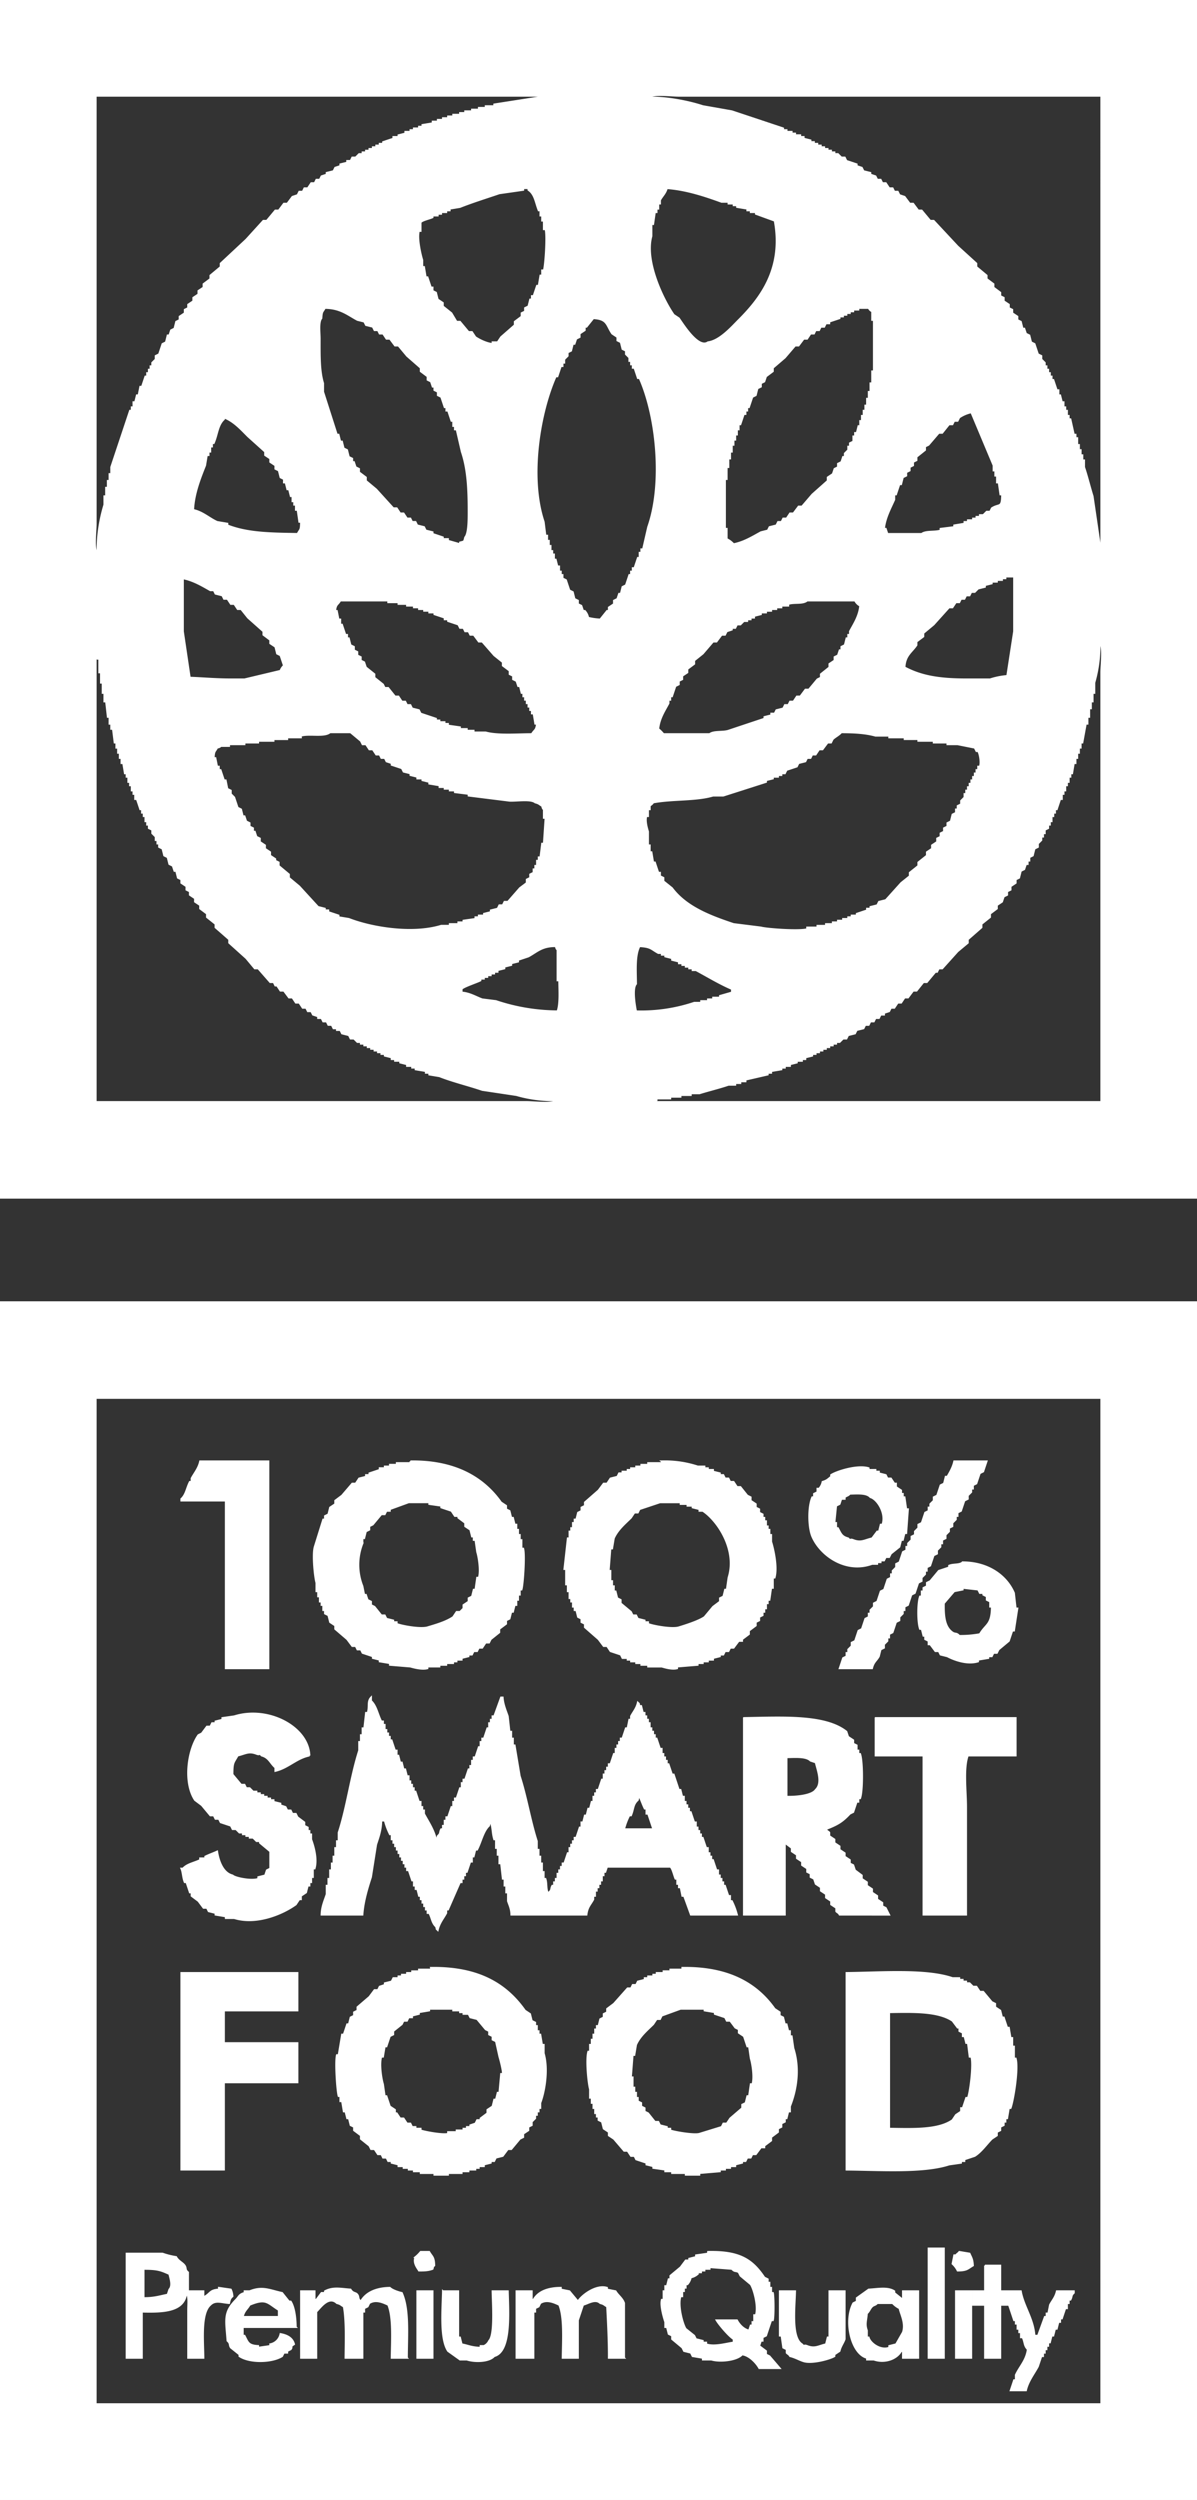 <?xml version="1.0" encoding="UTF-8"?> <svg xmlns="http://www.w3.org/2000/svg" height="1043.592" viewBox="0 0 700 1461" width="500.01"><rect x="0" y="0" width="700" height="1461" fill="#333333" stroke="none"/><defs></defs><path class="cls-1" d="M0,0H700V700H0V0ZM56,56V306c0,4.773-1.436,15.192,1,18a92.318,92.318,0,0,1,4-29v-5h1v-5h1v-4h1v-4h1v-4l11-33h1v-2h1v-3h1l1-4h1l1-5h1l2-6h1v-2h1v-2h1v-2h1v-2l2-2v-2l2-1,2-6,2-1,1-4h1l1-3,2-1q0.5-2,1-4l2-1v-2l3-2v-2l2-1v-2l3-2v-2l3-2v-2l3-2v-2l4-3v-2l6-5v-2l15-14,10-11h2l5-6h2l3-4h2l3-4,3-1q0.5-1,1-2h2q0.5-1,1-2h2l2-3h2q0.5-1,1-2h2q0.5-1,1-2l3-1v-1l4-1,1-2,3-1V96l4-1V94h2l1-2h2l2-2h2V89h2V88h2V87h2V86h2V85h2V84h2V83l6-2V80h3V79l4-1V77h3V76h2V75h3V74h2V73l6-1V71h3V70h3V69h3V68h3V67h4V66h3V65h4V64h4V63h4V62h5V61l32-5H56Zm588,0H397c-4.773,0-15.192-1.436-18,1,11.066-.3,23.609,2.275,32,5l17,3,30,10v1h2v1h3v1h2v1h3v1h2v1l4,1v1h2v1h2v1h2v1h2v1h2v1h2v1h2v1h2l2,2h2l1,2,6,2v1l3,1,1,2,4,1v1l3,1q0.5,1,1,2h2q0.5,1,1,2h2l2,3h2q0.5,1,1,2h2q0.5,1,1,2l3,1,3,4h2l3,4h2l5,6h2l14,15,11,10v2l6,5v2l4,3v2l4,3v2l2,1v2l3,2v2l2,1v2l3,2v2l2,1q0.5,2,1,4h1q0.5,1.5,1,3l2,1q0.5,2,1,4l2,1q1,3,2,6l2,1v2l2,2v2h1v2h1v2h1v2h1v2h1q1,3,2,6h1v3h1q0.5,2,1,4h1v3h1v2h1v3h1v2h1q1,4.5,2,9h1v2h1v4h1v3h1v3h1v3h1v4c1.712,5,3.37,11.784,5,17q2.5,17,5,34V56ZM306,110v1l-14,2c-7.6,2.59-15.885,5.168-23,8l-6,1v1h-2v1h-3v1h-2v1h-3v1c-1.595.788-6.292,1.757-7,3v5h-1c-1.246,4.319,1.121,14.3,2,17v4h1q0.5,3,1,6h1q1,3,2,6h1v2l2,1q0.5,2,1,4l3,2v2l5,4,3,5h2l5,6h2l2,3c2.315,1.6,6.588,3.687,10,4v-1h3l2-3,8-7v-2l4-3v-2l2-1v-2l2-1,1-4h1v-2h1l2-6h1q0.5-3,1-6h1v-3h1c0.884-2.656,2.086-20.287,1-24h-1v-5h-1v-3h-1v-3h-1c-1.849-4.6-2.188-9.485-6-12v-1h-3Zm84,0c-0.844,3.14-2.744,4.58-4,7v2h-1v3h-1v2h-1q-0.5,3.5-1,7h-1v7c-4.09,14.825,6.977,37.355,13,46l3,2c2.556,3.588,11.386,17.927,17,14,6.9-.851,13.895-8.9,18-13,12.975-12.97,26.074-30.307,21-58l-11-4v-1h-3v-1h-2v-1l-6-1v-1h-2v-1h-3v-1h-4C412.888,114.7,401.473,110.786,390,110ZM190,180c-1.382,2.612-1.769,1.693-2,6-1.819,2.035-1,8.307-1,12,0,9.691-.18,18.886,2,26v5q4,12.5,8,25h1q0.5,2,1,4h1q0.5,2,1,4l2,1q0.5,2,1,4l2,1v2h1l1,3,2,1v2l4,3v2l6,5,10,11h2l2,3h2l2,3h2l1,2h2l1,2,4,1,1,2,4,1v1l6,2v1h3v1l7,2v-1c2.762-.723,2.237-0.279,3-3,2.037-2.256,2-10.436,2-15,0.013-13.787-.613-24.988-4-35l-3-13h-1v-2h-1v-3h-1l-2-6h-1v-2h-1l-2-6-2-1v-2l-2-1v-2h-1q-0.5-1.5-1-3l-2-1v-2l-4-3v-2l-8-7-5-6h-2l-3-4h-2l-2-3h-2q-0.5-1-1-2h-2q-0.5-1-1-2l-4-1q-0.5-1-1-2l-4-1C203.273,183.926,198.948,180.034,190,180Zm312,0v1h-3v1h-2v1h-2v1h-2v1h-2v1l-6,2v1h-2l-1,2h-2l-1,2h-2l-1,2h-2l-2,3h-2l-3,4h-2l-6,7-7,6v2l-4,3-1,3-2,1v2l-2,1-1,4-2,1-2,6h-1v2h-1v2h-1l-2,6h-1v3h-1v3h-1v3h-1v3h-1v4h-1v4h-1v5h-1v7h-1v29h1v6a13.3,13.3,0,0,1,4,3c6.221-1.212,11.248-4.443,16-7l4-1,1-2,4-1,1-2h2l1-2h2l2-3h2l3-4h2l6-7,9-8v-2l3-2,1-3,2-1v-2l2-1,1-3h1v-2l2-2v-2h1v-2l2-1v-3h1v-2h1l1-4h1v-3h1v-3h1v-3h1v-3h1v-4h1v-4h1v-5h1v-7h1V187h-1v-5a3.982,3.982,0,0,1-2-2h-6ZM344,361a34.651,34.651,0,0,0,7,1l4-5h1v-2l3-2v-2l2-1,1-3h1l1-4,2-1,2-6h1v-2h1v-2h1l2-6h1v-3h1v-2h1l3-13c9.105-25.969,4.79-65.1-5-87h-1l-2-6h-1v-2h-1v-2h-1v-2l-2-2v-2l-2-1-1-4-2-1v-2l-3-2c-3.459-4.96-2.605-8.557-11-9l-4,5h-1v2l-3,2v2l-2,1-1,3h-1l-1,4-2,1v2l-2,2v2h-1v2h-1l-2,6h-1c-9.231,20.759-15.843,58.566-7,85q0.5,4,1,8h1v3h1v3h1v3h1v2h1v3h1l1,4h1v3h1v2h1v2l2,1,2,6,2,1,1,4,2,1v2l2,1,1,3h1A8.035,8.035,0,0,1,344,361ZM568,241a19.575,19.575,0,0,0-7,3q-0.5,1-1,2h-2q-0.5,1-1,2h-2l-4,5h-2l-6,7-2,1v2l-5,4v2l-2,1v2l-2,1v2l-2,1v2l-2,1q-0.5,2-1,4h-1q-1,3-2,6h-1v3c-2.141,4.883-5.354,10.533-6,17h1q0.5,1.5,1,3h20c2.344-1.913,7.73-.883,11-2v-1l8-1v-1l6-1v-1h2v-1h3v-1h2v-1h2v-1h2l2-2h2q0.5-1,1-2c4.555-2.923,5.9.276,6-8h-1q-0.5-3.5-1-7h-1v-4h-1v-3h-1v-3ZM113,298c5.525,1.114,9.489,5.009,14,7l6,1v1c11.6,4.593,25,4.761,41,5,1.643-3.1,1.9-1.8,2-7h-1q-0.5-3.5-1-7h-1v-3h-1v-2h-1v-3h-1q-0.5-2-1-4h-1q-0.5-2-1-4h-1v-2l-2-1q-0.5-2-1-4l-2-1v-2l-3-2v-2l-3-2v-2l-10-9c-4.06-4.053-8.212-8.748-14-11v1c-3.748,3.387-3.767,8.94-6,14h-1v2h-1v3h-1v2h-1q-0.5,3-1,6C117.147,279.193,113.366,288.557,113,298Zm476,97q2-13,4-26V336h-1v1h-4v1h-2v1h-3v1h-3v1l-4,1v1l-4,1-2,2h-2q-0.5,1-1,2h-2q-0.5,1-1,2h-2q-0.5,1-1,2h-2l-2,3h-2l-9,10-6,5v2l-4,3v2c-2.853,4.21-6.658,5.982-7,13,9.819,5.285,20.579,7,36,7h14A43.742,43.742,0,0,1,589,395ZM107,338v31q2,13.5,4,27c7.315,0.258,15.448,1.015,24,1h8l21-5a7.49,7.49,0,0,1,2-3l-2-6-2-1q-0.5-2-1-4l-3-2v-2l-4-3v-2l-9-8-4-5h-2l-2-3h-2l-2-3h-2l-1-2-4-1-1-2h-2C118.329,342.373,113.157,339.2,107,338Zm92,13c-1.584,2.749-2.47,1.8-3,6h1q0.5,2.5,1,5h1v3h1l2,6h1v2h1q0.5,2,1,4l2,1v2l2,1v2l2,1v2l2,1,1,3,5,4v2l5,4,1,2h2l4,5h2l2,3h2l1,2h2l1,2,4,1,1,2,9,3v1h2v1h3v1h2v1l7,1v1h4v1h4v1h7c6.918,1.968,18.395,1,27,1,1.584-2.749,2.47-1.8,3-6h-1q-0.5-3-1-6h-1v-2h-1v-2h-1v-2h-1v-2h-1v-2h-1v-2h-1l-1-4h-1l-1-3-2-1v-2l-2-1v-2l-4-3v-2l-5-4-7-8h-2l-3-4h-2l-1-2h-2l-1-2h-2l-1-2-6-2v-1h-2v-1l-6-2v-1h-3v-1h-3v-1h-3v-1h-3v-1h-4v-1h-5v-1h-6v-1H199Zm273,0c-2.472,2.136-7.388.847-11,2v1h-4v1h-3v1h-3v1h-3v1h-3v1l-4,1v1h-2v1h-2v1h-2l-2,2h-2l-1,2h-2v1l-3,1-1,2h-2l-3,4h-2l-6,7-5,4v2l-4,3v2l-3,2v2l-2,1v2l-2,1-2,6h-1v2h-1v2c-2.305,4.342-5.415,8.857-6,15a20.45,20.45,0,0,1,3,3h27c2.228-1.909,7.789-.924,11-2l21-7v-1l4-1v-1h2l1-2,4-1,1-2h2l1-2h2l2-3h2l3-4h2l5-6,2-1v-2l5-4v-2l3-2v-2l2-1,1-3h1v-2l2-1,1-4h1v-2h1v-2c2.305-4.341,5.415-8.858,6-15a6.719,6.719,0,0,1-3-3H472ZM644,644V393c0-4.773,1.436-15.192-1-18a77.861,77.861,0,0,1-3,24v6h-1v5h-1v4h-1v5h-1v4h-1q-1,5.5-2,11h-1v3h-1v3h-1v3h-1v3h-1q-0.5,3-1,6h-1v2h-1v3h-1v2h-1v3h-1v2h-1v3h-1q-1,3-2,6h-1v2h-1v2h-1v3h-1v2h-1v2l-2,1v2h-1v2h-1v2l-2,2v2l-2,1q-0.5,2-1,4l-2,1v2h-1v2h-1q-0.5,1.5-1,3l-2,1q-0.5,2-1,4l-2,1v2l-3,2v2l-2,1v2l-2,1q-0.5,1.5-1,3l-3,2v2l-4,3v2l-5,4v2l-8,7v2l-6,5-9,10h-2q-0.5,1-1,2h-1l-5,6h-2l-4,5h-2l-3,4h-2l-2,3h-2l-2,3h-2q-0.5,1-1,2l-3,1v1h-2q-0.5,1-1,2h-2l-1,2h-2l-1,2h-2l-1,2-4,1-1,2-4,1-1,2h-2l-2,2h-2v1h-2v1h-2v1h-2v1h-2v1h-2v1h-2v1h-2v1l-4,1v1h-2v1h-3v1l-4,1v1h-3v1h-2v1l-6,1v1h-2v1l-13,3v1h-3v1h-3v1h-4c-5,1.712-11.783,3.371-17,5h-5v1h-6v1h-6v1h-8v1c-3.516,1.01-7.75-1-10,1H644ZM56,644H308c4.773,0,15.192,1.436,18-1a77.831,77.831,0,0,1-24-3l-20-3c-8-2.741-17.407-4.973-25-8l-6-1v-1h-2v-1l-6-1v-1h-2v-1h-3v-1l-4-1v-1h-3v-1h-2v-1l-4-1v-1h-2v-1h-2v-1h-2v-1h-2v-1h-2v-1h-2v-1h-2v-1h-2l-2-2h-2q-0.5-1-1-2l-4-1q-0.5-1-1-2h-2v-1h-2q-0.5-1-1-2h-2q-0.5-1-1-2h-2q-0.5-1-1-2h-2v-1l-3-1q-0.5-1-1-2h-2q-0.5-1-1-2h-2l-2-3h-2l-2-3h-2l-3-4h-2l-2-3h-1q-0.5-1-1-2h-2l-7-8h-2l-5-6-10-9v-2l-8-7v-2l-5-4v-2l-4-3v-2l-3-2v-2l-3-2v-2l-2-1v-2l-3-2v-2l-2-1q-0.5-2-1-4h-1l-1-3-2-1-1-4-2-1-1-4-2-1v-2H92v-2H91v-2l-2-2v-2l-2-1v-2H86v-2H85v-3H84v-2H83v-2H82l-2-6H79v-3H78v-2H77v-3H76v-2H75v-3H74v-2H73l-1-6H71v-3H70v-3H69v-3H68v-3H67l-1-8H65v-3H64v-4H63l-1-9H61v-5H60v-6H59v-6H58v-8H57c-0.952-3.3.859-6.91-1-9V644ZM193,428c-3.329,2.826-11.931.553-17,2v1h-8v1h-8v1h-9v1h-8v1h-9v1h-5s0.012,0.62-2,1c-1.382,2.612-1.769,1.693-2,6h1q0.5,2.5,1,5h1v2h1l2,6h1q0.5,2.5,1,5l2,1v2l2,2,2,6,2,1q0.5,2,1,4h1l1,3,2,1v2l2,1v2h1l1,3,2,1v2l3,2v2l3,2v2l3,2v1l2,1v2l6,5v2l6,5,11,12,4,1v1h2v1l6,2v1l6,1c13.09,5.115,36.937,9.2,54,4h5v-1h5v-1h3v-1l7-1v-1h2v-1h3v-1l4-1v-1l4-1,1-2h2l1-2h2l7-8,4-3v-2l2-1v-2l2-1v-2h1v-2h1v-3h1v-2h1q0.5-4,1-8h1q0.5-7.5,1-15h-1v-5s-0.619.01-1-2c-1.8-.945-1.574-1.385-4-2-2.646-2.188-10.583-.8-15-1l-24-3v-1l-8-1v-1h-3v-1h-3v-1h-3v-1l-6-1v-1l-4-1v-1h-3v-1l-4-1v-1l-4-1-1-2-6-2v-1l-3-1-1-2h-2l-1-2h-2l-2-3h-2l-2-3h-2l-1-2-6-5H193Zm299,0c-1.376,1.626-3.448,2.544-5,4l-1,2h-2l-3,4h-2l-2,3h-2l-1,2h-2l-1,2-4,1-1,2-6,2-1,2h-2v1h-2v1h-3v1l-4,1v1l-25,8h-6c-9.885,2.955-23.818,1.89-35,4-0.593,1.079-1.746,1.58-2,2v2h-1v4h-1c-0.888,2.985.582,7.528,1,9v8h1v4h1q0.5,3,1,6h1l2,6h1v2l2,1v2l5,4c8.134,10.885,21.753,16.273,36,21l16,2c3.31,0.948,22.387,2.323,27,1v-1h6v-1h5v-1h4v-1h3v-1h3v-1h3v-1h2v-1h3v-1l6-2v-1h2v-1l4-1q0.5-1,1-2l4-1,9-10,5-4v-2l5-4v-2l5-4v-2l3-2v-2l3-2v-2l2-1v-2l2-1v-2l2-1v-2l2-1q0.5-2,1-4l2-1v-2h1v-2l2-1v-2l2-2v-2h1v-2h1v-2h1v-2h1v-2h1v-2h1v-2h1v-2h1v-2h1c0.9-2.554-.1-7.659-1-9h-1q-0.5-1-1-2l-10-2h-6v-1h-8v-1h-9v-1h-8v-1h-9v-1h-8C506.313,428.391,499.631,428,492,428ZM270,580c4.9,0.4,8.311,2.682,12,4l8,1a114.676,114.676,0,0,0,36,6c1.6-4.293,1.049-12.12,1-18h-1V555s-0.691-.191-1-2c-8.113-.142-10.968,3.293-16,6l-6,2v1l-4,1v1l-4,1v1l-4,1v1h-2v1h-2v1h-2v1h-2v1h-2v1c-1.928,1.037-10.259,3.752-11,5v2Zm102,11a97.425,97.425,0,0,0,34-5h4v-1h4v-1h3v-1h4v-1l7-2v-2c-7.224-3.087-14.3-7.409-21-11h-2v-1h-2v-1h-2v-1h-2v-1h-2v-1l-4-1v-1l-4-1v-1h-2v-1h-2c-4.209-2.247-4.221-3.679-11-4-2.74,5.25-2.079,13.89-2,22C369.56,577.606,371.394,588.047,372,591ZM0,761H700v700H0V761Zm56,56v588H644V817H56Zm61,37h40V975H132V877H106v-1c2.792-2.482,3.134-6.5,5-10h1v-2C113.707,860.8,116.062,858.219,117,854Zm123,0c25.625-.354,42.478,9.143,53,24l3,2v2l2,1,1,4h1l1,4h1v3h1v3h1v3h1v5h1c1.071,3.74-.1,21.352-1,24h-1v3h-1v3h-1v3h-1l-1,4h-1l-1,4-2,1v2l-4,3v2l-5,4-1,2h-2l-2,3h-2l-1,2h-2l-1,2h-2v1l-4,1v1h-3v1h-2v1h-4v1h-4v1h-7v1c-3.235.9-8.284-.508-10-1l-12-1v-1l-6-1v-1l-4-1v-1l-6-2q-0.5-1-1-2h-2q-0.5-1-1-2h-2l-3-4-7-6v-2l-3-2-1-4-2-1v-2h-1v-3h-1v-2h-1v-3h-1v-3h-1v-5c-0.943-3.176-2.341-16.4-1-21q2.5-8,5-16h1v-2l2-1,1-4,3-2v-2l4-3,6-7h2l2-3,4-1v-1h2v-1l6-2v-1h3v-1h3v-1h4v-1h8v-1Zm147,0a61.589,61.589,0,0,1,21,3h4v1h2v1h3v1l4,1v1h2l1,2h2l1,2h2l2,3h2l4,5,2,1v2l3,2v2l2,1v2l2,1v2h1v2h1v3h1v2h1v3h1v4c1.212,3.751,3.788,14.817,2,21h-1v6h-1q-0.5,3.5-1,7h-1v2h-1v3h-1v2h-1v2l-2,1v2l-2,1v2l-4,3v2l-4,3v1h-2l-3,4h-2l-1,2h-2l-1,2h-2v1l-4,1v1h-3v1h-3v1h-3v1l-12,1v1c-3.028.84-7.489-.571-9-1h-8v-1h-4v-1h-3v-1h-3v-1h-2v-1h-3l-1-2-6-2-2-3h-2l-3-4-8-7v-2l-2-1v-2l-2-1-1-4h-1v-2h-1v-3h-1v-2h-1v-4h-1v-4h-1v-9h-1q1-9,2-18h1v-4h1v-2h1v-3h1v-2h1l1-4,2-1v-2l2-1v-2l8-7,3-4h2l2-3,4-1,1-2h2v-1h3v-1h2v-1h3v-1h3v-1h4v-1h8v-1Zm171,0h19q-1,3-2,6l-2,1q-1,3-2,6l-2,1v2h-1v2l-2,2v2l-2,1q-1,3-2,6l-2,1v2h-1v2l-2,2v2l-2,1v2l-2,2v2l-2,1v2h-1v2l-2,2v2l-2,1q-1,3-2,6l-2,1v2h-1v2l-2,2v2l-2,1q-1,3-2,6l-2,1q-1,3-2,6l-2,1v2h-1v2l-2,2v2l-2,1q-1,3-2,6l-2,1v2h-1v2l-2,2v2l-2,1q-0.5,2-1,4c-1.483,2.676-3.079,3.167-4,7H491l2-6,2-1v-2h1v-2l2-2v-2l2-1,2-6,2-1,2-6,2-1v-2h1v-2l2-2v-2l2-1q1-3,2-6l2-1q1-3,2-6l2-1v-2h1v-2l2-2v-2l2-1q1-3,2-6l2-1v-2h1v-2l2-2v-2l2-1v-2l2-2v-2l2-1q1-3,2-6l2-1v-2h1v-2l2-2v-2l2-1q1-3,2-6l2-1q0.5-2,1-4h1C555.7,860.014,557.158,857.587,558,854Zm-77,12c2.6-.763,3.2-1.564,5-3v-1c3.149-2.082,15.352-6.048,22-4v1h4v1h2v1l4,1q0.5,1,1,2h2l2,3h1v2l3,2v2h1v2h1q0.5,3.5,1,7h1q-0.5,7-1,14h-1q-0.5,2-1,4h-1q-0.5,2-1,4l-5,4q-0.5,1-1,2h-2q-0.5,1-1,2h-2v1h-2v1h-3c-15.305,5.557-30.156-4.816-35-16-2.32-5.356-2.472-17.549,0-23h1v-2l2-1v-2h1A8.316,8.316,0,0,0,481,866Zm16,7c-1.071,1.248-1.786,1.043-3,2v1h-2l-1,3-2,1q-0.5,5-1,10h1v3h1c1.74,3.146,2.117,4.991,6,6,1.89,2,.514.028,3,1,4.616,1.806,6.615-.021,11-1l3-4h1q0.5-2,1-4h1c2.368-6.71-3.119-15-7-16C506.808,872.458,501.831,872.872,497,873Zm-258,5-11,4v1h-2q-0.5,1-1,2h-2l-5,6-2,1v2l-2,1-1,4h-1v3a33.949,33.949,0,0,0,0,25q0.5,2.5,1,5h1l1,3,2,1v2l2,1,4,5h2q0.5,1,1,2l4,1v1h2v1c2.707,1.164,13.843,3.227,18,2,5.106-1.507,11.023-3.236,15-6l2-3h2l2-2v-2l3-2v-2l2-1,1-4h1q0.5-3.5,1-7h1c1.231-4.177-.144-12.342-1-15q-0.5-3.5-1-7h-1v-2h-1l-1-4-3-2v-2l-4-3v-1h-2l-2-3-6-2v-1l-7-1v-1H239Zm147,0-12,4-1,2h-2l-2,3c-3.612,3.547-7.842,7.064-10,12q-0.5,3-1,6h-1q-0.5,6.5-1,13h1v6h1v3h1v3h1l1,4,2,1v2l6,5,1,2h2l1,2,4,1v1h2v1c2.655,1.142,13.912,3.244,18,2,4.187-1.274,11.711-3.675,15-6l5-6,4-3v-2l2-1,1-4h1q0.5-3.5,1-7c5.063-16.173-6.294-33.281-15-39h-2v-1l-4-1v-1h-3v-1h-4v-1H386Zm177,35c14.815,0.055,25.568,7.7,30,18q0.5,4.5,1,9h1q-1,6.5-2,13h-1q-1,3-2,6l-6,5q-0.5,1-1,2h-2q-0.5,1-1,2h-2v1l-6,1v1c-6.681,2.084-14.672-1.239-18-3l-4-1q-0.5-1-1-2h-2l-3-4h-1v-2l-2-1v-2h-1q-0.5-2-1-4h-1c-1.443-3.678-1.423-15.411,0-19h1v-3h1v-2l2-1v-2l2-1,5-6,6-2v-1C557.635,913.866,560.975,914.742,563,913Zm0,15v1l-5,1-6,7c-0.152,7.883.539,13.909,5,17,1.658,1.149,2.26.043,4,2a60.687,60.687,0,0,0,12-1c3.605-6.114,6.9-5.169,7-16h-1v-3l-2-1v-2l-2-1v-1h-2q-0.5-1-1-2ZM431,1119H404q-2-5.505-4-11h-1c-0.333-1.67-.667-3.33-1-5h-1v-2h-1v-3h-1c-0.77-1.56-1.789-6.34-3-7H355l-1,3h-1v2h-1v3h-1v2h-1v2h-1v2h-1v3h-1v2c-1.635,3.15-3.416,4.3-4,9H299c-0.087-3.62-1.241-5.64-2-8v-5h-1v-4h-1v-4h-1q-0.5-4.5-1-9h-1v-5h-1v-4h-1v-5h-1c-1.152-3.49-.805-6.95-2-10-1.139,1.14-.4,0-1,2-3.454,3.15-4.652,9.59-7,14h-1c-0.333,1.33-.667,2.67-1,4h-1v3h-1l-2,6h-1v2h-1v2h-1v2h-1q-3.5,7.995-7,16h-1v2c-1.734,3.25-4.007,5.7-5,10-1.139-1.14-.4,0-1-2-2.467-2.25-2.406-5.02-4-8h-1v-2h-1v-2h-1v-2h-1v-2h-1v-2h-1c-0.333-1.33-.667-2.67-1-4h-1v-2h-1v-3h-1l-2-6h-1v-2h-1v-2h-1v-2h-1v-2h-1v-2h-1v-2h-1v-2h-1v-2h-1v-2h-1v-3h-1a39.27,39.27,0,0,1-3-8h-2c-0.026,5.71-1.682,9.89-3,14q-1.5,9.495-3,19c-2.061,6.38-4.478,14.24-5,22H188c0.1-4.85,1.847-8.45,3-12v-5h1v-4h1v-5h1v-4h1v-4h1v-5h1v-4h1v-5c4.877-14.93,7.166-33.02,12-48v-5h1v-4h1v-4h1q0.5-4.5,1-9h1c1.165-3.61-.324-6.573,2-9v2c3.21,2.942,3.855,7.93,6,12h1v2h1v3h1v2h1v2h1v2h1l2,6h1v3h1c0.333,1.33.667,2.67,1,4h1c0.333,1.33.667,2.67,1,4h1c0.333,1.33.667,2.67,1,4h1v3h1v2h1v2h1v2h1l2,6h1v3h1v2h1v2c2.44,4.59,5.656,9.14,7,15,1.139-1.14.4,0,1-2,1.949-1.79.857-1.88,2-4h1v-2h1v-3h1v-2h1l2-6h1v-3h1v-2h1l2-6h1v-3h1v-2h1l2-6h1v-2h1v-3h1v-2h1l2-6h1v-3h1v-2h1l2-6h1v-3h1v-2h1v-2h1l4-11h1c0.282,4.14,1.922,7.828,3,11q0.5,4.5,1,9h1v4h1v4h1l3,18c3.849,11.81,6.186,26.18,10,38v5h1v4h1v4h1v5h1v4h1c1.059,3.11.03,6.89,2,9v-1c1.948-1.79.852-1.9,2-4h1v-2h1v-2h1v-3h1v-2h1v-2h1v-2h1l2-6h1v-3h1v-2h1v-2h1v-2h1l2-6h1v-3h1c0.333-1.33.667-2.67,1-4h1c0.333-1.33.667-2.67,1-4h1c0.333-1.33.667-2.67,1-4h1v-3h1v-2h1v-2h1l2-6h1v-3h1v-2h1v-2h1v-2h1l2-6h1v-3h1v-2h1v-2h1v-2h1l2-6h1c0.333-1.67.667-3.33,1-5h1v-2c1.381-2.6,3.181-4.5,4-8,1.139,1.139.4,0,1,2h1l1,4h1v2h1v2h1v2h1v3h1v2h1v2h1v2h1l2,6h1v3h1v2h1v2h1v2h1l2,6h1l3,9h1c0.333,1.33.667,2.67,1,4h1v3h1v2h1v2h1v2h1l2,6h1v3h1v2h1v2h1v2h1l2,6h1v3h1v2h1v2h1l2,6h1v3h1v2h1v2h1v2h1l2,6h1v3h1A39.153,39.153,0,0,1,431,1119Zm-250-93c-7.594,1.49-12.46,7.25-20,9v-2c-2.888-2.43-3.674-5.86-8-7-1.89-2-.514-0.03-3-1-4.616-1.81-6.615.02-11,1-2.371,4.31-3.022,3.74-3,11l5,6h2c0.333,0.67.667,1.33,1,2h2l2,2h2v1h2v1h2v1h2v1h2v1h2v1c1.333,0.33,2.667.67,4,1v1c1,0.33,2,.67,3,1,0.333,0.67.667,1.33,1,2h2c0.333,0.67.667,1.33,1,2h2c0.333,0.67.667,1.33,1,2l4,3v2c0.667,0.33,1.333.67,2,1v2h1v2h1v3c1.238,3.29,3.721,11.21,2,17h-1v5h-1v3h-1v2h-1c-0.333,1.33-.667,2.67-1,4-1,.67-2,1.33-3,2v2h-1l-2,3c-7.422,5.36-22.708,12.06-36,8h-5v-1c-2-.33-4-0.67-6-1v-1c-1.333-.33-2.667-0.67-4-1-0.333-.67-0.667-1.33-1-2h-2c-1-1.33-2-2.67-3-4l-4-3v-2h-1l-2-6h-1c-1.156-2.7-1-5.66-2-8h1c2.458-2.74,6.458-3.27,10-5v-1h3v-1c2.558-1.25,4.654-1.93,7-3,0.919,5.87,3.439,12.63,9,14,1.415,1.48,11.068,3.43,15,2v-1c1.333-.33,2.667-0.67,4-1l1-3c0.667-.33,1.333-0.67,2-1v-10c-2-1.67-4-3.33-6-5v-1h-2l-2-2h-2v-1h-2v-1h-2v-1h-2l-2-2h-2c-0.333-.67-0.667-1.33-1-2-2-.67-4-1.33-6-2-0.333-.67-0.667-1.33-1-2h-2c-0.333-.67-0.667-1.33-1-2h-2l-5-6-4-3c-6.858-10.3-4.111-29.38,2-38,0.667-.33,1.333-0.67,2-1,1-1.33,2-2.67,3-4h2c0.333-.67.667-1.33,1-2h2v-1c1.333-.33,2.667-0.67,4-1v-1c2.333-.33,4.667-0.67,7-1C156.955,996.775,180.426,1009.25,181,1026Zm254-22c22.612-.37,47.592-1.9,60,8l1,3c1,0.67,2,1.33,3,2v2c0.667,0.33,1.333.67,2,1v3h1v2h1c1.551,4.01,1.6,22.02,0,26h-1v2h-1l-2,6c-0.667.33-1.333,0.67-2,1-4.578,4.87-7.2,6.31-14,9,0.674,1.27,1.563,1.35,2,2v2c1,0.67,2,1.33,3,2v2c1,0.67,2,1.33,3,2v2c1,0.67,2,1.33,3,2v2c1,0.67,2,1.33,3,2v2c0.667,0.33,1.333.67,2,1l1,3,4,3v2c1,0.67,2,1.33,3,2v2c1,0.67,2,1.33,3,2v2c1,0.67,2,1.33,3,2v2c1,0.67,2,1.33,3,2v2c0.667,0.33,1.333.67,2,1,0.667,1.33,1.333,2.67,2,4H491c-0.674-1.28-1.559-1.35-2-2v-2c-1-.67-2-1.33-3-2v-2c-1-.67-2-1.33-3-2v-2c-1-.67-2-1.33-3-2v-2c-1-.67-2-1.33-3-2l-1-3c-0.667-.33-1.333-0.67-2-1v-2c-0.667-.33-1.333-0.67-2-1v-2c-1-.67-2-1.33-3-2v-2c-1-.67-2-1.33-3-2v-2c-1-.67-2-1.33-3-2v-2l-4-3v42H435V1004Zm77,0h82v22H566c-2.683,7.34-1,20.83-1,30v63H540v-93H512v-22Zm-52,23v23c5.769,0.18,14.8-.72,17-4,4.175-3.97.983-11.56,0-16-1-.33-2-0.67-3-1C471.451,1026.39,465.207,1026.89,460,1027Zm-95,42h17l-3-9h-1v-3h-1c-1.262-2.56-1.9-4.66-3-7-1.139,1.14-.4,0-1,2-2.963,2.61-2.346,5.3-4,9h-1A38.225,38.225,0,0,0,365,1069Zm-113,81c27.432-.4,43.82,9.18,55,25,1,0.67,2,1.33,3,2,0.333,1.33.667,2.67,1,4,0.667,0.33,1.333.67,2,1v2h1v3h1v2h1q0.5,3,1,6h1v5c2.686,9.11.647,22.1-2,29v3h-1v2h-1v2h-1v2l-2,2v2c-0.667.33-1.333,0.67-2,1v2c-1,.67-2,1.33-3,2v2c-0.667.33-1.333,0.67-2,1l-5,6h-2c-1,1.33-2,2.67-3,4-1.333.33-2.667,0.67-4,1-0.333.67-.667,1.33-1,2h-2v1c-1.333.33-2.667,0.67-4,1v1h-3v1h-2v1h-4v1h-4v1h-8v1h-8v-1h-8v-1h-4v-1h-3v-1h-3v-1h-3v-1c-1.333-.33-2.667-0.67-4-1v-1h-2c-0.333-.67-0.667-1.33-1-2h-2c-0.333-.67-0.667-1.33-1-2h-2l-2-3h-2c-0.333-.67-0.667-1.33-1-2-1.667-1.33-3.333-2.67-5-4v-2l-4-3v-2c-0.667-.33-1.333-0.67-2-1-0.333-1.33-.667-2.67-1-4h-1c-0.333-1.33-.667-2.67-1-4h-1q-0.5-3-1-6h-1v-3h-1c-0.887-2.66-2.085-20.28-1-24h1q1-6,2-12h1l2-6h1c0.333-1.33.667-2.67,1-4,0.667-.33,1.333-0.67,2-1v-2c0.667-.33,1.333-0.67,2-1v-2l7-6c1-1.33,2-2.67,3-4h2c0.333-.67.667-1.33,1-2,1-.33,2-0.67,3-1v-1c1.333-.33,2.667-0.67,4-1,0.333-.67.667-1.33,1-2h3v-1h2v-1h3v-1h3v-1h4v-1h7v-1Zm147,0c26.4-.38,43.21,8.76,54,24,1,0.67,2,1.33,3,2v2c0.667,0.33,1.333.67,2,1,0.333,1.33.667,2.67,1,4h1c0.333,1.33.667,2.67,1,4h1v3h1c0.333,2.33.667,4.67,1,7,3.779,11.71,1.931,24.21-2,34v3h-1c-0.333,1.33-.667,2.67-1,4h-1v2c-0.667.33-1.333,0.67-2,1v2c-0.667.33-1.333,0.67-2,1v2l-4,3v2l-4,3v1h-2c-1,1.33-2,2.67-3,4h-2c-0.333.67-.667,1.33-1,2h-2c-0.333.67-.667,1.33-1,2h-2v1c-1.333.33-2.667,0.67-4,1v1h-3v1h-3v1h-3v1q-6,.495-12,1v1h-8v-1h-8v-1h-4v-1c-2.333-.33-4.667-0.67-7-1v-1c-1.333-.33-2.667-0.67-4-1v-1c-2-.67-4-1.33-6-2-0.333-.67-0.667-1.33-1-2h-2l-2-3h-2q-3-3.495-6-7c-1-.67-2-1.33-3-2v-2c-1-.67-2-1.33-3-2-0.333-1.33-.667-2.67-1-4-0.667-.33-1.333-0.67-2-1v-2h-1v-2h-1v-3h-1v-3h-1v-3h-1v-5c-0.963-3.25-2.4-17.36-1-22h1v-4h1v-3h1v-3h1v-3h1v-2h1c0.333-1.33.667-2.67,1-4,0.667-.33,1.333-0.67,2-1v-2c0.667-.33,1.333-0.67,2-1v-2l4-3,8-9h2c0.333-.67.667-1.33,1-2h2c0.333-.67.667-1.33,1-2,1.333-.33,2.667-0.67,4-1v-1h2v-1h3v-1h2v-1h4v-1h4v-1h7v-1Zm-293,3h68v22H131v19h43v23H131v51H106V1153Zm389,0c20.214-.2,46.464-2.31,62,3h4v1h2v1h2v1h2l2,2h2l2,3h2l5,6c0.667,0.33,1.333.67,2,1v2c1,0.67,2,1.33,3,2,0.333,1.33.667,2.67,1,4h1q1,3,2,6h1q0.5,3,1,6h1v5h1v7h1c1.717,6.14-1.468,25.09-3,29h-1q-0.5,3-1,6h-1v2h-1v2c-0.667.33-1.333,0.67-2,1v2c-0.667.33-1.333,0.67-2,1v2c-1,.67-2,1.33-3,2-3.2,3.26-6.088,7.53-10,10-2,.67-4,1.33-6,2v1h-2v1c-2.333.33-4.667,0.67-7,1-15.094,4.9-40.44,3.14-60,3V1153Zm-244,21v1c-2,.33-4,0.67-6,1v1c-1.333.33-2.667,0.67-4,1v1h-2c-0.333.67-.667,1.33-1,2h-2c-0.333.67-.667,1.33-1,2-1.667,1.33-3.333,2.67-5,4v2c-0.667.33-1.333,0.67-2,1l-2,6h-1q-0.5,3-1,6h-1c-1.346,4.3.1,13.21,1,16l1,7h1l2,6c1,0.67,2,1.33,3,2v2h1l2,3h2l2,3h2c0.333,0.67.667,1.33,1,2h2v1h3v1c2.045,0.8,13.007,2.88,16,2v-1h5v-1h4v-1h2v-1h2v-1c1-.33,2-0.67,3-1,0.333-.67.667-1.33,1-2h2v-1l4-3v-2c1-.67,2-1.33,3-2,0.333-1.33.667-2.67,1-4h1c0.333-1.33.667-2.67,1-4h1q0.5-5.505,1-11h1c0.324-1.53-1.621-8.84-2-10q-1-4.5-2-9c-0.667-.33-1.333-0.67-2-1v-2c-0.667-.33-1.333-0.67-2-1v-2c-0.667-.33-1.333-0.67-2-1l-5-6c-1.333-.33-2.667-0.67-4-1-0.333-.67-0.667-1.33-1-2h-3v-1h-2v-1h-4v-1H251Zm147,0q-5.5,1.995-11,4c-0.333.67-.667,1.33-1,2h-2l-2,3c-3.612,3.55-7.842,7.06-10,12q-0.5,3-1,6h-1l-1,13h1v6h1v3h1v3h1v2c0.667,0.33,1.333.67,2,1v2c0.667,0.33,1.333.67,2,1v2c0.667,0.33,1.333.67,2,1,1.333,1.67,2.667,3.33,4,5h2c0.333,0.67.667,1.33,1,2,1.333,0.33,2.667.67,4,1v1h2v1c1.967,0.85,13.834,2.93,17,2q6.5-1.995,13-4c0.333-.67.667-1.33,1-2h2l2-3,7-6v-2c0.667-.33,1.333-0.67,2-1,0.333-1.33.667-2.67,1-4h1c0.333-2.33.667-4.67,1-7h1c1.231-4.18-.144-12.34-1-15-0.333-2.33-.667-4.67-1-7h-1l-2-6c-1-.67-2-1.33-3-2v-2c-0.667-.33-1.333-0.67-2-1-1-1.33-2-2.67-3-4h-2c-0.333-.67-0.667-1.33-1-2-2-.67-4-1.33-6-2v-1c-2-.33-4-0.67-6-1v-1H398Zm122,2v68c14.315,0.23,28.789.81,37-5l2-3c1-.67,2-1.33,3-2v-2h1q1-3,2-6h1c1.205-2.8,3.41-19.23,2-24h-1c-0.333-2.67-.667-5.33-1-8h-1c-0.333-1.33-.667-2.67-1-4h-1v-2c-0.667-.33-1.333-0.67-2-1v-2h-1c-1-1.33-2-2.67-3-4C548.585,1175.35,534.213,1175.77,520,1176Zm23,138h9v64h-9v-64Zm-297,2h5c1.708,2.94,2.891,2.86,3,8-1.139,1.14-.4,0-1,2-2.316.87-4.407,1.02-8,1-0.765-1.37-3.634-4.57-2-8A21.942,21.942,0,0,0,246,1316Zm168,0c18.3-.39,25.841,4.3,33,15,0.667,0.33,1.333.67,2,1v2h1v3h1v3h1c0.554,1.76.639,14.06,0,16h-1l-3,9c-0.667.33-1.333,0.67-2,1v2h-1l-1,3,4,3v2c0.667,0.33,1.333.67,2,1q3,3.495,6,7H444c-1.637-3-5.793-7.51-10-8-3,3.47-12.95,4.53-18,3h-5v-1c-2-.33-4-0.67-6-1-0.333-.67-0.667-1.33-1-2-1.333-.33-2.667-0.67-4-1-0.333-.67-0.667-1.33-1-2-2-1.67-4-3.33-6-5v-2c-0.667-.33-1.333-0.67-2-1-0.333-1.33-.667-2.67-1-4h-1v-3c-0.732-2.01-2.992-9.6-2-13h1v-5h1v-3h1c0.333-1.33.667-2.67,1-4h1v-2c2-1.67,4-3.33,6-5,1-1.33,2-2.67,3-4h2v-1c1.333-.33,2.667-0.67,4-1v-1c2.333-.33,4.667-0.67,7-1v-1Zm147,0c2,0.33,4,.67,6,1,1.091,2.45,1.813,3.23,2,7-3.122,1.82-3.387,2.98-9,3a13.311,13.311,0,0,0-3-4c0.333-1.67.667-3.33,1-5h1C559.771,1316.98,560.229,1317.02,561,1316Zm-487,1H95a44.309,44.309,0,0,0,8,2c1.358,2.44,3.825,3.3,5,5,1.157,1.67-.017,2.29,2,4v11h9v5h1v-2c3.146-1.87,2.838-3.7,8-4v-1c2.333,0.33,4.667.67,7,1a10.606,10.606,0,0,1,1,4c-1.361,1.17-1.528,1.82-2,4-4.521-.35-8.086-1.97-11,1-5.653,4.88-4.1,20.64-4,31h-9v-28c0-3.36.6-8.19-1-10-1.174,11.01-13.424,11.3-26,11v27H74v-61Zm502,7h9v15h12c1.6,8.96,7.31,15.91,8,26h2q2-5.505,4-11h1v-2h1c0.333-1.67.667-3.33,1-5,1.4-2.69,3.141-4.33,4-8h10v1c-1.756,1.6-.881,1.93-2,4h-1v2h-1v3h-1q-1,3-2,6h-1v2h-1c-0.333,1.33-.667,2.67-1,4h-1c-0.333,1.33-.667,2.67-1,4h-1c-0.333,1.33-.667,2.67-1,4h-1v2h-1v2h-1v2h-1v2h-1q-1,3-2,6c-2.328,4.36-5.746,8.56-7,14h-9q1-3,2-6h1v-3c2.175-4.82,6.188-8.58,7-15-2.2-2.11-1.637-4.14-3-7h-1v-3h-1v-2h-1v-3h-1v-2h-1l-3-9h-5v31h-9v-31h-7v-8h7v-15Zm-172,7a8.581,8.581,0,0,1-2,4h-1v2h-1v2h-1v3h-1c-1.747,5.52,1.283,16.45,3,19,1.666,1.33,3.334,2.67,5,4,0.333,0.67.667,1.33,1,2,1.333,0.33,2.667.67,4,1v1h2v1c4.843,1.73,12.276-.6,16-1v-2c-2.567-1.47-8.5-8.39-10-11h12c1.414,2.59,3.768,5.18,7,6l1-3h1v-2h1v-4h1c1.605-5.39-1.3-15.46-3-18-2-1.67-4-3.33-6-5-0.333-.67-0.667-1.33-1-2-1.682-1.16-2.262-.02-4-2q-6.5-.495-13-1v1h-3v1h-2v1h-2v1A8.486,8.486,0,0,1,404,1331Zm-320-5v17c6.1,0.09,9.454-1.09,14-2l1-3c2.117-2.22.534-6.49,0-9C94,1326.73,92.011,1325.97,84,1326Zm89,34H141v1h1v4h1c2.047,3.92,2.174,5.73,8,6v1c2.333-.33,4.667-0.67,7-1v-1a7.536,7.536,0,0,0,6-6c3.815,0.65,7.078,2.3,8,6-2.992,2.01-.531,1.09-2,3-0.667.33-1.333,0.67-2,1v1h-2c-0.333.67-.667,1.33-1,2-5.965,3.75-18.977,4.04-25,0v-1c-1.667-1.33-3.333-2.67-5-4-1.155-1.68-.03-2.26-2-4-0.908-12.35-2.393-16.52,5-24,1.884-1.91,1.773-3.18,5-4v-1h3c7.483-3.03,11.6-.6,19,1,1.333,1.67,2.667,3.33,4,5h1C172.125,1348.19,172.974,1354.57,173,1360Zm65,18h-9c0.147-10.36,1-23.67-2-31-2.785-1.31-7.242-3.43-11-1-0.333.67-.667,1.33-1,2-0.667.33-1.333,0.67-2,1v2h-1v27H202c0.079-9.87.525-21.72-1-30-1.8-.94-1.574-1.38-4-2-4.95-4.69-9.978,3.24-12,5v27h-9v-39h8v5h1c1-1.33,2-2.67,3-4h2v-1c4.884-2.58,9.352-1.37,15-1,1.509,2.42,2.916,1.58,4,3s0.04,2.34,2,4c2.925-5.2,8.957-7.92,17-8,1.248,1.28,4.867,2.56,7,3C239.314,1349.56,238.038,1364.16,238,1378Zm127,0h-9c0.05-10.21-.549-21.24-1-30-1.8-.94-1.574-1.38-4-2-2.923-2.77-7.188.31-10,1l-3,9v22h-9c0.147-10.36,1-23.67-2-31-2.785-1.31-7.242-3.43-11-1-0.333.67-.667,1.33-1,2-0.667.33-1.333,0.67-2,1v2h-1v27H302v-39h9v5h1c2.709-4.79,8.427-7.03,16-7v1c1.666,0.33,3.334.67,5,1l5,6c1.772-3.23,10.4-10.08,17-8v1c1.666,0.33,3.334.67,5,1,1.422,2.43,4.051,4.11,5,7v32Zm163-39h9v39h-9v-4h-1c-2.555,4.67-9.594,7.24-16,5h-4v-1c-9.172-2.26-13.621-21.58-8-32,0.667-.33,1.333-0.67,2-1v-2q3.5-2.505,7-5c5.039-.21,10.984-1.59,15,1v1c1.667,1.33,3.333,2.67,5,4v-5Zm-284,0h9v39h-9v-39Zm15,0h9v27h1c0.333,1.33.667,2.67,1,4,3.893,0.74,5.82,1.91,11,2v-1h2a5.986,5.986,0,0,0,3-3c3.457-3.45,2.1-21.7,2-29h9c0.351,13.31,1.912,35.39-8,38-2.873,3.33-11.271,3.55-16,2h-4q-3.5-2.505-7-5C257.264,1366.96,258.733,1350.49,259,1339Zm197,0h9c-0.232,9.91-2.277,27.21,4,31,1.89,2,.514.03,3,1,4.616,1.81,6.615-.02,11-1,0.333-1.33.667-2.67,1-4h1v-27h9v28c-0.72,2.22-2.381,4.21-3,7-1,.67-2,1.33-3,2v1c-2.409,1.57-12.986,4.53-18,3-2.493-.76-5.169-2.37-8-3-0.657-1.21-1.613-1.41-2-2v-2c-0.667-.33-1.333-0.67-2-1-0.333-2.33-.667-4.67-1-7h-1v-26Zm103,0h9v39h-9v-39Zm-417,15h21v-4c-6.69-4.11-7.205-7.08-17-3C144.5,1349.63,142.811,1350.38,142,1354Zm371-8c-1.047,1.3-1.934.99-3,2-1.221,1.16-1.668,2.92-3,4-0.351,4.61-1.335,6.11,0,10v4h1c0.757,3.21,6.727,7.89,12,6v-1c1.333-.33,2.667-0.67,4-1,1.333-2.33,2.667-4.67,4-7,1.722-5.35-1.272-10.47-2-14a13.415,13.415,0,0,1-4-3h-9Z" data-name="Color Fill 1" fill="#ffffff" id="Color_Fill_1" stroke="#ffffff"></path></svg> 